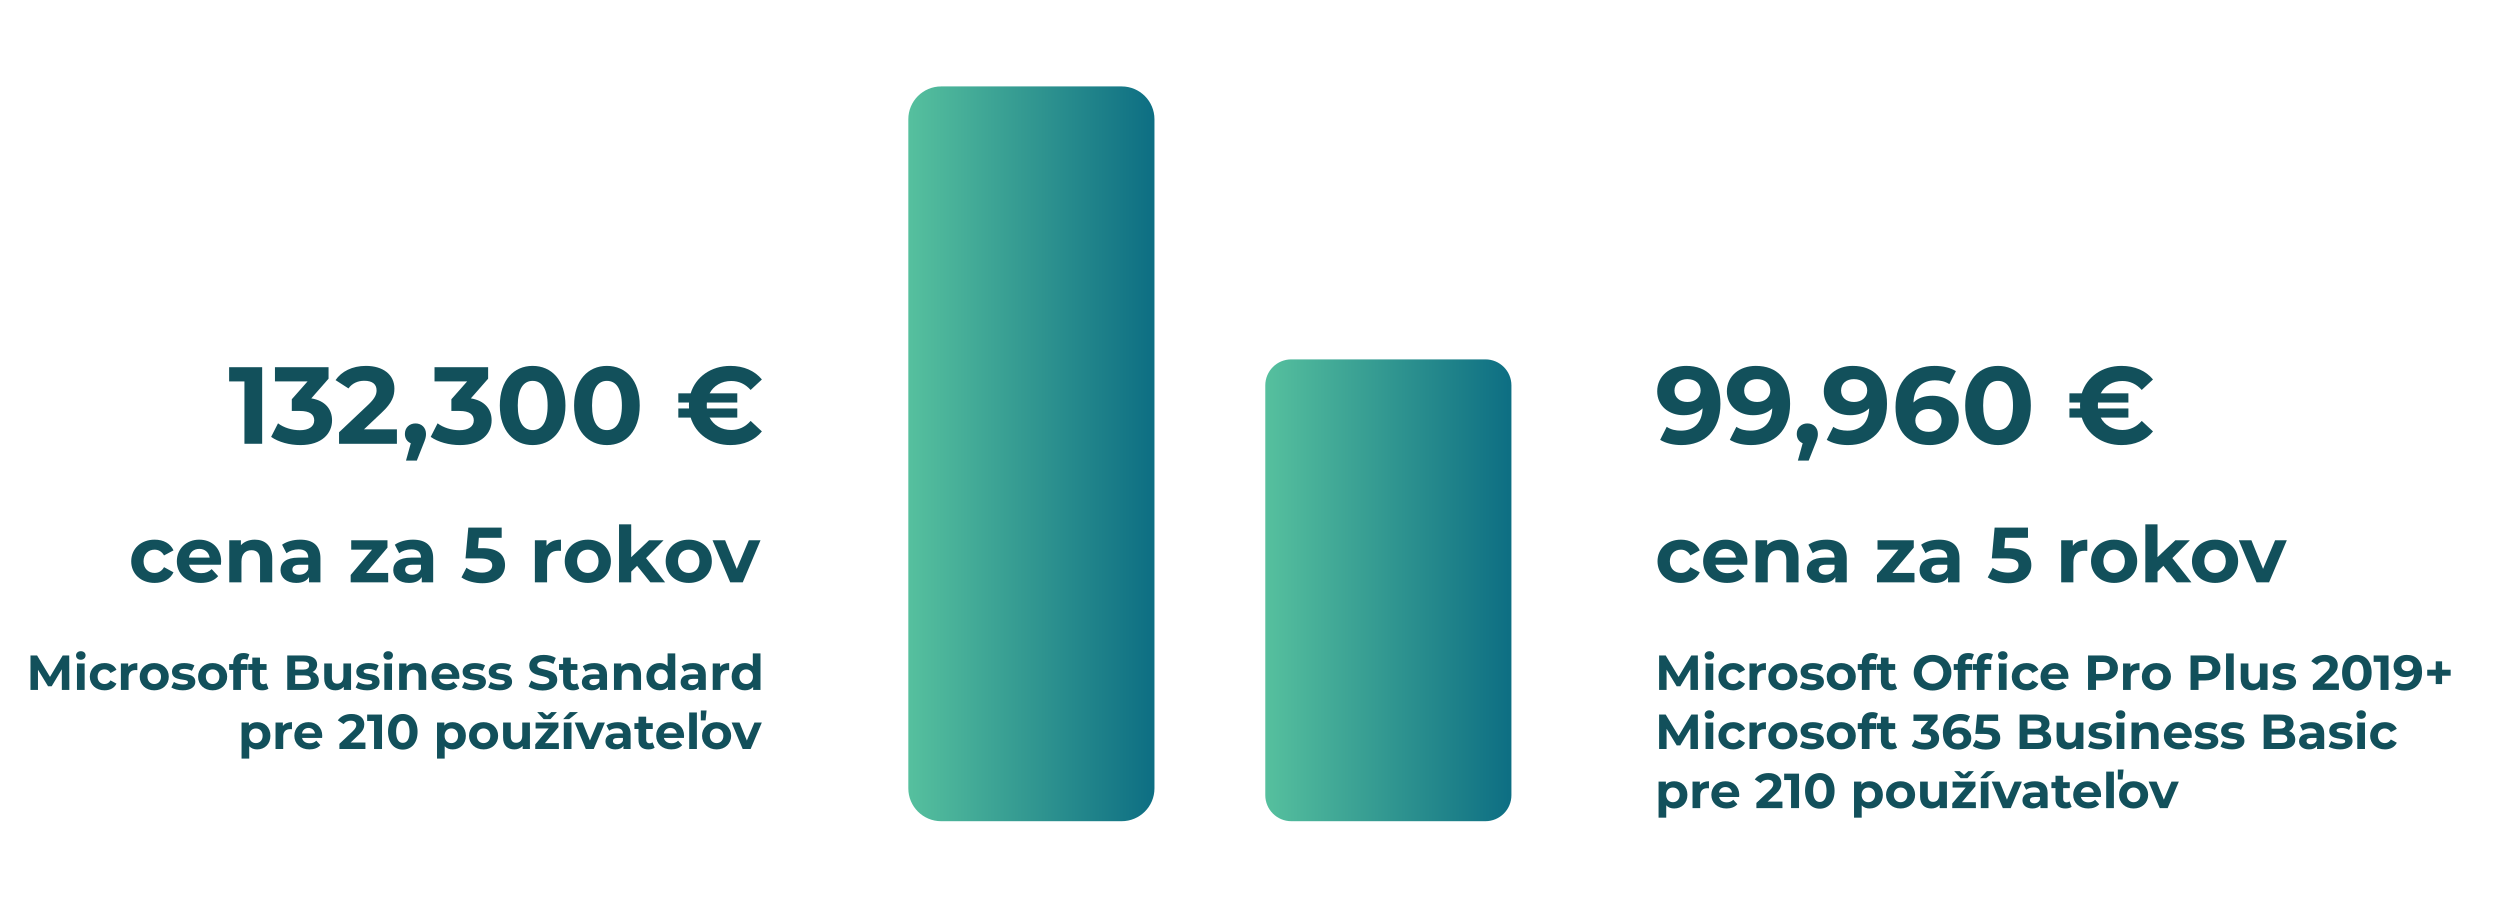 <?xml version="1.0" encoding="iso-8859-1"?>
<!-- Generator: Adobe Illustrator 29.5.1, SVG Export Plug-In . SVG Version: 9.03 Build 0)  -->
<svg version="1.1" id="Layer_1" xmlns="http://www.w3.org/2000/svg" xmlns:xlink="http://www.w3.org/1999/xlink" x="0px" y="0px"
	 viewBox="0 0 1600 580" style="enable-background:new 0 0 1600 580;" xml:space="preserve">
<g>
	
		<linearGradient id="SVGID_1_" gradientUnits="userSpaceOnUse" x1="581.325" y1="728.745" x2="738.854" y2="728.745" gradientTransform="matrix(1 0 0 1 0 -438.302)">
		<stop  offset="0" style="stop-color:#56C09E"/>
		<stop  offset="1" style="stop-color:#0D6E83"/>
	</linearGradient>
	<path style="fill:url(#SVGID_1_);" d="M717.855,525.571H602.324c-11.597,0-20.999-9.401-20.999-20.999V76.313
		c0-11.597,9.401-20.999,20.999-20.999h115.531c11.597,0,20.999,9.401,20.999,20.999v428.26
		C738.854,516.17,729.453,525.571,717.855,525.571z"/>
	
		<linearGradient id="SVGID_00000150813163436252445410000012045393484509129116_" gradientUnits="userSpaceOnUse" x1="809.78" y1="816.089" x2="967.31" y2="816.089" gradientTransform="matrix(1 0 0 1 0 -438.302)">
		<stop  offset="0" style="stop-color:#56C09E"/>
		<stop  offset="1" style="stop-color:#0D6E83"/>
	</linearGradient>
	<path style="fill:url(#SVGID_00000150813163436252445410000012045393484509129116_);" d="M950.661,525.571H826.428
		c-9.194,0-16.648-7.453-16.648-16.648V246.651c0-9.194,7.453-16.648,16.648-16.648h124.234c9.194,0,16.648,7.453,16.648,16.648
		v262.273C967.309,518.118,959.856,525.571,950.661,525.571z"/>
</g>
<g>
	<g style="enable-background:new    ;">
		<path style="fill:#12505B;" d="M1101.074,258.463c0,16.941-10.15,26.393-24.992,26.393c-5.18,0-10.15-1.189-13.581-3.36l4.2-8.331
			c2.66,1.82,5.811,2.451,9.171,2.451c8.121,0,13.441-4.831,13.792-14.282c-2.871,2.87-7.071,4.411-12.182,4.411
			c-9.451,0-16.871-6.021-16.871-15.262c0-10.012,8.189-16.312,18.551-16.312C1092.744,234.17,1101.074,242.642,1101.074,258.463z
			 M1088.403,249.922c0-4.2-3.149-7.28-8.54-7.28c-4.831,0-8.191,2.8-8.191,7.28s3.29,7.351,8.33,7.351
			C1084.973,257.273,1088.403,254.193,1088.403,249.922z"/>
		<path style="fill:#12505B;" d="M1145.664,258.463c0,16.941-10.15,26.393-24.992,26.393c-5.181,0-10.151-1.189-13.582-3.36
			l4.201-8.331c2.66,1.82,5.811,2.451,9.17,2.451c8.121,0,13.441-4.831,13.792-14.282c-2.87,2.87-7.071,4.411-12.181,4.411
			c-9.451,0-16.873-6.021-16.873-15.262c0-10.012,8.191-16.312,18.553-16.312C1137.334,234.17,1145.664,242.642,1145.664,258.463z
			 M1132.992,249.922c0-4.2-3.15-7.28-8.54-7.28c-4.831,0-8.19,2.8-8.19,7.28s3.289,7.351,8.33,7.351
			C1129.562,257.273,1132.992,254.193,1132.992,249.922z"/>
		<path style="fill:#12505B;" d="M1163.441,277.715c0,1.82-0.279,3.15-1.89,7.001l-3.99,10.081h-6.931l3.08-11.13
			c-2.311-0.91-3.78-3.081-3.78-5.951c0-4.061,2.94-6.721,6.79-6.721C1160.643,270.995,1163.441,273.725,1163.441,277.715z"/>
		<path style="fill:#12505B;" d="M1207.684,258.463c0,16.941-10.15,26.393-24.992,26.393c-5.18,0-10.15-1.189-13.581-3.36l4.2-8.331
			c2.66,1.82,5.811,2.451,9.171,2.451c8.121,0,13.441-4.831,13.792-14.282c-2.871,2.87-7.071,4.411-12.182,4.411
			c-9.451,0-16.871-6.021-16.871-15.262c0-10.012,8.189-16.312,18.551-16.312C1199.354,234.17,1207.684,242.642,1207.684,258.463z
			 M1195.013,249.922c0-4.2-3.149-7.28-8.54-7.28c-4.831,0-8.191,2.8-8.191,7.28s3.29,7.351,8.33,7.351
			C1191.582,257.273,1195.013,254.193,1195.013,249.922z"/>
		<path style="fill:#12505B;" d="M1253.604,268.544c0,10.011-8.191,16.312-18.552,16.312c-13.511,0-21.912-8.471-21.912-24.292
			c0-16.942,10.221-26.394,24.993-26.394c5.18,0,10.221,1.19,13.65,3.361l-4.2,8.33c-2.729-1.82-5.88-2.45-9.171-2.45
			c-8.191,0-13.441,4.831-13.791,14.212c2.869-2.87,7-4.341,12.111-4.341C1246.184,253.283,1253.604,259.303,1253.604,268.544z
			 M1242.613,269.105c0-4.48-3.291-7.352-8.332-7.352c-4.971,0-8.471,3.081-8.471,7.352c0,4.2,3.15,7.28,8.611,7.28
			C1239.252,276.385,1242.613,273.585,1242.613,269.105z"/>
		<path style="fill:#12505B;" d="M1257.729,259.513c0-16.171,8.961-25.343,21.002-25.343c12.111,0,21.003,9.172,21.003,25.343
			c0,16.172-8.892,25.343-21.003,25.343C1266.689,284.856,1257.729,275.685,1257.729,259.513z M1288.322,259.513
			c0-11.131-3.92-15.751-9.592-15.751c-5.6,0-9.521,4.62-9.521,15.751c0,11.132,3.921,15.752,9.521,15.752
			C1284.402,275.265,1288.322,270.645,1288.322,259.513z"/>
		<path style="fill:#12505B;" d="M1370.711,269.384l7.211,6.721c-4.62,5.671-11.621,8.751-20.162,8.751
			c-12.391,0-22.191-7-25.412-17.571h-7.911v-5.881h6.86c-0.069-0.63-0.069-1.26-0.069-1.891c0-0.63,0-1.26,0.069-1.89h-6.86v-5.881
			h7.911c3.221-10.571,13.021-17.572,25.412-17.572c8.541,0,15.542,3.081,20.162,8.682l-7.211,6.721
			c-3.359-3.78-7.49-5.741-12.391-5.741c-6.23,0-11.271,3.011-13.861,7.911h17.711v5.881h-19.461c-0.07,0.63-0.07,1.26-0.07,1.89
			c0,0.631,0,1.261,0.07,1.891h19.461v5.881h-17.711c2.59,4.9,7.631,7.91,13.861,7.91
			C1363.221,275.195,1367.352,273.235,1370.711,269.384z"/>
	</g>
	<g style="enable-background:new    ;">
		<path style="fill:#12505B;" d="M1060.811,359.23c0-8.101,6.25-13.851,15.001-13.851c5.65,0,10.101,2.45,12.051,6.851l-6.05,3.25
			c-1.451-2.55-3.602-3.7-6.051-3.7c-3.951,0-7.051,2.75-7.051,7.45s3.1,7.451,7.051,7.451c2.449,0,4.6-1.101,6.051-3.7l6.05,3.3
			c-1.95,4.3-6.4,6.801-12.051,6.801C1067.061,373.082,1060.811,367.331,1060.811,359.23z"/>
		<path style="fill:#12505B;" d="M1118.213,361.431h-20.352c0.75,3.351,3.6,5.4,7.7,5.4c2.851,0,4.9-0.85,6.751-2.6l4.15,4.5
			c-2.5,2.851-6.251,4.351-11.102,4.351c-9.301,0-15.351-5.851-15.351-13.852c0-8.05,6.15-13.851,14.351-13.851
			c7.9,0,14.001,5.301,14.001,13.951C1118.362,359.931,1118.263,360.781,1118.213,361.431z M1097.762,356.881h13.25
			c-0.55-3.4-3.1-5.601-6.6-5.601C1100.861,351.28,1098.311,353.431,1097.762,356.881z"/>
		<path style="fill:#12505B;" d="M1151.062,357.28v15.401h-7.801V358.48c0-4.35-2-6.35-5.45-6.35c-3.75,0-6.45,2.3-6.45,7.25v13.301
			h-7.801V345.78h7.451v3.15c2.1-2.301,5.25-3.551,8.9-3.551C1146.262,345.38,1151.062,349.08,1151.062,357.28z"/>
		<path style="fill:#12505B;" d="M1181.912,357.331v15.351h-7.301v-3.351c-1.45,2.45-4.25,3.751-8.201,3.751
			c-6.301,0-10.051-3.501-10.051-8.15c0-4.751,3.351-8.051,11.551-8.051h6.201c0-3.351-2-5.301-6.201-5.301
			c-2.85,0-5.8,0.95-7.75,2.5l-2.801-5.45c2.951-2.1,7.301-3.25,11.602-3.25C1177.161,345.38,1181.912,349.181,1181.912,357.331z
			 M1174.111,364.181v-2.75h-5.351c-3.65,0-4.8,1.351-4.8,3.15c0,1.95,1.649,3.25,4.4,3.25
			C1170.961,367.831,1173.211,366.631,1174.111,364.181z"/>
		<path style="fill:#12505B;" d="M1225.26,366.682v6h-24.001v-4.7l13.701-16.201h-13.351v-6h23.201v4.7l-13.701,16.201H1225.26z"/>
		<path style="fill:#12505B;" d="M1254.061,357.331v15.351h-7.301v-3.351c-1.449,2.45-4.25,3.751-8.2,3.751
			c-6.3,0-10.051-3.501-10.051-8.15c0-4.751,3.351-8.051,11.551-8.051h6.2c0-3.351-2-5.301-6.2-5.301c-2.851,0-5.8,0.95-7.751,2.5
			l-2.8-5.45c2.95-2.1,7.3-3.25,11.601-3.25C1249.311,345.38,1254.061,349.181,1254.061,357.331z M1246.26,364.181v-2.75h-5.35
			c-3.65,0-4.801,1.351-4.801,3.15c0,1.95,1.65,3.25,4.4,3.25C1243.109,367.831,1245.359,366.631,1246.26,364.181z"/>
		<path style="fill:#12505B;" d="M1300.06,361.681c0,6.2-4.55,11.601-14.551,11.601c-4.851,0-9.95-1.35-13.351-3.75l3.199-6.2
			c2.65,2,6.301,3.15,9.951,3.15c4.051,0,6.551-1.7,6.551-4.551c0-2.75-1.801-4.55-8.15-4.55h-8.951l1.801-19.701h21.351v6.5
			h-14.601l-0.551,6.65h2.851C1295.959,350.83,1300.06,355.48,1300.06,361.681z"/>
		<path style="fill:#12505B;" d="M1335.857,345.38v7.2c-0.649-0.05-1.149-0.1-1.75-0.1c-4.3,0-7.15,2.35-7.15,7.5v12.701h-7.801
			V345.78h7.451v3.55C1328.508,346.73,1331.707,345.38,1335.857,345.38z"/>
		<path style="fill:#12505B;" d="M1338.258,359.23c0-8.101,6.25-13.851,14.801-13.851s14.75,5.75,14.75,13.851
			s-6.199,13.852-14.75,13.852S1338.258,367.331,1338.258,359.23z M1359.908,359.23c0-4.65-2.949-7.45-6.85-7.45s-6.9,2.8-6.9,7.45
			s3,7.451,6.9,7.451S1359.908,363.881,1359.908,359.23z"/>
		<path style="fill:#12505B;" d="M1384.559,362.131l-3.75,3.7v6.851h-7.801v-37.103h7.801v21.002l11.4-10.801h9.301l-11.201,11.4
			l12.201,15.501h-9.451L1384.559,362.131z"/>
		<path style="fill:#12505B;" d="M1402.857,359.23c0-8.101,6.25-13.851,14.801-13.851s14.75,5.75,14.75,13.851
			s-6.199,13.852-14.75,13.852S1402.857,367.331,1402.857,359.23z M1424.508,359.23c0-4.65-2.949-7.45-6.85-7.45s-6.9,2.8-6.9,7.45
			s3,7.451,6.9,7.451S1424.508,363.881,1424.508,359.23z"/>
		<path style="fill:#12505B;" d="M1463.559,345.78l-11.351,26.901h-8.05l-11.301-26.901h8.05l7.45,18.301l7.701-18.301H1463.559z"/>
	</g>
	<g style="enable-background:new    ;">
		<path style="fill:#12505B;" d="M1081.897,441.563l-0.031-13.234l-6.491,10.902h-2.3l-6.46-10.618v12.95h-4.789v-22.057h4.223
			l8.255,13.707l8.13-13.707h4.19l0.063,22.057H1081.897z"/>
		<path style="fill:#12505B;" d="M1090.973,419.507c0-1.544,1.229-2.741,3.057-2.741c1.828,0,3.057,1.135,3.057,2.646
			c0,1.639-1.229,2.836-3.057,2.836C1092.202,422.248,1090.973,421.051,1090.973,419.507z M1091.572,424.611h4.915v16.952h-4.915
			V424.611z"/>
		<path style="fill:#12505B;" d="M1099.796,433.088c0-5.104,3.938-8.729,9.452-8.729c3.561,0,6.365,1.544,7.594,4.316l-3.812,2.049
			c-0.913-1.607-2.268-2.332-3.812-2.332c-2.488,0-4.442,1.733-4.442,4.695s1.954,4.694,4.442,4.694
			c1.545,0,2.899-0.693,3.812-2.332l3.812,2.08c-1.229,2.71-4.033,4.285-7.594,4.285
			C1103.734,441.815,1099.796,438.192,1099.796,433.088z"/>
		<path style="fill:#12505B;" d="M1130.203,424.359v4.537c-0.41-0.031-0.725-0.062-1.104-0.062c-2.709,0-4.506,1.48-4.506,4.727
			v8.003h-4.915v-16.952h4.694v2.237C1125.571,425.21,1127.588,424.359,1130.203,424.359z"/>
		<path style="fill:#12505B;" d="M1131.717,433.088c0-5.104,3.938-8.729,9.326-8.729s9.295,3.624,9.295,8.729
			s-3.906,8.728-9.295,8.728S1131.717,438.192,1131.717,433.088z M1145.359,433.088c0-2.931-1.858-4.695-4.316-4.695
			c-2.457,0-4.348,1.765-4.348,4.695c0,2.93,1.891,4.694,4.348,4.694C1143.501,437.782,1145.359,436.018,1145.359,433.088z"/>
		<path style="fill:#12505B;" d="M1151.978,439.988l1.638-3.529c1.514,0.977,3.813,1.639,5.893,1.639
			c2.27,0,3.119-0.599,3.119-1.544c0-2.773-10.24,0.062-10.24-6.712c0-3.214,2.898-5.482,7.846-5.482
			c2.332,0,4.916,0.535,6.523,1.48l-1.639,3.498c-1.67-0.945-3.34-1.261-4.885-1.261c-2.205,0-3.15,0.693-3.15,1.576
			c0,2.898,10.24,0.094,10.24,6.774c0,3.15-2.93,5.388-8.004,5.388C1156.451,441.815,1153.553,441.027,1151.978,439.988z"/>
		<path style="fill:#12505B;" d="M1169.088,433.088c0-5.104,3.938-8.729,9.326-8.729s9.295,3.624,9.295,8.729
			s-3.906,8.728-9.295,8.728S1169.088,438.192,1169.088,433.088z M1182.73,433.088c0-2.931-1.858-4.695-4.316-4.695
			c-2.457,0-4.348,1.765-4.348,4.695c0,2.93,1.891,4.694,4.348,4.694C1180.872,437.782,1182.73,436.018,1182.73,433.088z"/>
		<path style="fill:#12505B;" d="M1196.375,424.989h4.349v3.781h-4.222v12.793h-4.916v-12.793h-2.615v-3.781h2.615v-0.756
			c0-3.812,2.332-6.302,6.555-6.302c1.386,0,2.836,0.283,3.749,0.913l-1.292,3.561c-0.535-0.378-1.229-0.599-1.984-0.599
			c-1.45,0-2.238,0.788-2.238,2.458V424.989z"/>
		<path style="fill:#12505B;" d="M1214.115,440.744c-1.008,0.725-2.488,1.071-4.002,1.071c-4.001,0-6.333-2.048-6.333-6.081v-6.964
			h-2.615v-3.781h2.615v-4.128h4.915v4.128h4.223v3.781h-4.223v6.9c0,1.45,0.788,2.237,2.111,2.237c0.725,0,1.449-0.221,1.985-0.63
			L1214.115,440.744z"/>
		<path style="fill:#12505B;" d="M1224.766,430.535c0-6.554,5.105-11.406,12.068-11.406c6.932,0,12.068,4.821,12.068,11.406
			c0,6.586-5.137,11.406-12.068,11.406C1229.871,441.941,1224.766,437.089,1224.766,430.535z M1243.734,430.535
			c0-4.19-2.961-7.058-6.9-7.058c-3.938,0-6.9,2.867-6.9,7.058s2.962,7.059,6.9,7.059
			C1240.773,437.594,1243.734,434.726,1243.734,430.535z"/>
		<path style="fill:#12505B;" d="M1257.789,424.989h4.348v3.781h-4.223v12.793h-4.915v-12.793h-2.615v-3.781h2.615v-0.756
			c0-3.812,2.332-6.302,6.554-6.302c1.387,0,2.836,0.283,3.75,0.913l-1.292,3.561c-0.536-0.378-1.229-0.599-1.985-0.599
			c-1.449,0-2.236,0.788-2.236,2.458V424.989z"/>
		<path style="fill:#12505B;" d="M1269.982,424.265v0.725h4.349v3.781h-4.222v12.793h-4.916v-12.793h-2.615v-3.781h2.615v-0.756
			c0-3.812,2.332-6.302,6.555-6.302c1.386,0,2.836,0.283,3.749,0.913l-1.292,3.561c-0.535-0.378-1.229-0.599-1.984-0.599
			C1270.771,421.807,1269.982,422.595,1269.982,424.265z M1278.711,419.507c0-1.544,1.229-2.741,3.057-2.741
			s3.057,1.135,3.057,2.646c0,1.639-1.229,2.836-3.057,2.836S1278.711,421.051,1278.711,419.507z M1279.31,424.611h4.915v16.952
			h-4.915V424.611z"/>
		<path style="fill:#12505B;" d="M1287.534,433.088c0-5.104,3.938-8.729,9.452-8.729c3.561,0,6.365,1.544,7.594,4.316l-3.812,2.049
			c-0.913-1.607-2.268-2.332-3.812-2.332c-2.488,0-4.442,1.733-4.442,4.695s1.954,4.694,4.442,4.694
			c1.545,0,2.899-0.693,3.812-2.332l3.812,2.08c-1.229,2.71-4.033,4.285-7.594,4.285
			C1291.473,441.815,1287.534,438.192,1287.534,433.088z"/>
		<path style="fill:#12505B;" d="M1323.708,434.474h-12.825c0.473,2.111,2.27,3.403,4.854,3.403c1.796,0,3.088-0.536,4.254-1.639
			l2.615,2.836c-1.576,1.796-3.939,2.741-6.996,2.741c-5.86,0-9.673-3.687-9.673-8.728c0-5.073,3.876-8.729,9.043-8.729
			c4.979,0,8.823,3.34,8.823,8.791C1323.803,433.528,1323.739,434.064,1323.708,434.474z M1310.82,431.606h8.35
			c-0.346-2.143-1.953-3.529-4.158-3.529C1312.773,428.077,1311.167,429.433,1310.82,431.606z"/>
		<path style="fill:#12505B;" d="M1355.471,427.511c0,4.915-3.688,7.972-9.58,7.972h-4.442v6.081h-5.104v-22.057h9.547
			C1351.783,419.507,1355.471,422.563,1355.471,427.511z M1350.303,427.511c0-2.427-1.576-3.845-4.695-3.845h-4.159v7.657h4.159
			C1348.727,431.323,1350.303,429.905,1350.303,427.511z"/>
		<path style="fill:#12505B;" d="M1369.271,424.359v4.537c-0.409-0.031-0.725-0.062-1.103-0.062c-2.71,0-4.506,1.48-4.506,4.727
			v8.003h-4.915v-16.952h4.694v2.237C1364.641,425.21,1366.656,424.359,1369.271,424.359z"/>
		<path style="fill:#12505B;" d="M1370.785,433.088c0-5.104,3.938-8.729,9.326-8.729c5.389,0,9.296,3.624,9.296,8.729
			s-3.907,8.728-9.296,8.728C1374.724,441.815,1370.785,438.192,1370.785,433.088z M1384.429,433.088
			c0-2.931-1.858-4.695-4.317-4.695c-2.457,0-4.348,1.765-4.348,4.695c0,2.93,1.891,4.694,4.348,4.694
			C1382.57,437.782,1384.429,436.018,1384.429,433.088z"/>
		<path style="fill:#12505B;" d="M1421.075,427.511c0,4.915-3.687,7.972-9.579,7.972h-4.443v6.081h-5.104v-22.057h9.547
			C1417.389,419.507,1421.075,422.563,1421.075,427.511z M1415.907,427.511c0-2.427-1.575-3.845-4.694-3.845h-4.16v7.657h4.16
			C1414.332,431.323,1415.907,429.905,1415.907,427.511z"/>
		<path style="fill:#12505B;" d="M1424.668,418.184h4.916v23.38h-4.916V418.184z"/>
		<path style="fill:#12505B;" d="M1451.23,424.611v16.952h-4.663v-2.017c-1.292,1.48-3.183,2.269-5.263,2.269
			c-4.254,0-7.246-2.395-7.246-7.625v-9.579h4.915v8.854c0,2.836,1.261,4.096,3.435,4.096c2.269,0,3.906-1.449,3.906-4.568v-8.382
			H1451.23z"/>
		<path style="fill:#12505B;" d="M1454.162,439.988l1.638-3.529c1.513,0.977,3.812,1.639,5.893,1.639
			c2.269,0,3.119-0.599,3.119-1.544c0-2.773-10.24,0.062-10.24-6.712c0-3.214,2.898-5.482,7.846-5.482
			c2.332,0,4.915,0.535,6.522,1.48l-1.639,3.498c-1.67-0.945-3.34-1.261-4.884-1.261c-2.206,0-3.151,0.693-3.151,1.576
			c0,2.898,10.241,0.094,10.241,6.774c0,3.15-2.931,5.388-8.004,5.388C1458.636,441.815,1455.736,441.027,1454.162,439.988z"/>
		<path style="fill:#12505B;" d="M1496.889,437.404v4.159h-16.668v-3.309l8.507-8.035c1.954-1.858,2.301-2.993,2.301-4.064
			c0-1.732-1.197-2.741-3.529-2.741c-1.891,0-3.497,0.725-4.568,2.206l-3.719-2.396c1.702-2.489,4.79-4.096,8.76-4.096
			c4.916,0,8.192,2.521,8.192,6.522c0,2.143-0.599,4.096-3.687,6.964l-5.073,4.789H1496.889z"/>
		<path style="fill:#12505B;" d="M1498.938,430.535c0-7.278,4.033-11.406,9.453-11.406c5.451,0,9.453,4.128,9.453,11.406
			s-4.002,11.406-9.453,11.406C1502.971,441.941,1498.938,437.813,1498.938,430.535z M1512.707,430.535
			c0-5.01-1.764-7.09-4.316-7.09c-2.521,0-4.285,2.08-4.285,7.09s1.765,7.09,4.285,7.09
			C1510.943,437.625,1512.707,435.545,1512.707,430.535z"/>
		<path style="fill:#12505B;" d="M1528.651,419.507v22.057h-5.104v-17.96h-4.411v-4.097H1528.651z"/>
		<path style="fill:#12505B;" d="M1550.109,430.062c0,7.625-4.569,11.879-11.249,11.879c-2.332,0-4.569-0.535-6.113-1.513
			l1.891-3.749c1.198,0.819,2.615,1.103,4.128,1.103c3.655,0,6.05-2.174,6.208-6.428c-1.292,1.292-3.183,1.985-5.483,1.985
			c-4.254,0-7.594-2.71-7.594-6.869c0-4.506,3.687-7.342,8.351-7.342C1546.359,419.129,1550.109,422.941,1550.109,430.062z
			 M1544.406,426.219c0-1.891-1.418-3.277-3.845-3.277c-2.174,0-3.687,1.261-3.687,3.277s1.481,3.309,3.75,3.309
			C1542.862,429.527,1544.406,428.141,1544.406,426.219z"/>
		<path style="fill:#12505B;" d="M1568.417,432.457h-5.482v5.356h-4.065v-5.356h-5.451v-3.844h5.451v-5.356h4.065v5.356h5.482
			V432.457z"/>
	</g>
	<g style="enable-background:new    ;">
		<path style="fill:#12505B;" d="M1081.897,479.376l-0.031-13.234l-6.491,10.902h-2.3l-6.46-10.618v12.95h-4.789v-22.057h4.223
			l8.255,13.707l8.13-13.707h4.19l0.063,22.057H1081.897z"/>
		<path style="fill:#12505B;" d="M1090.973,457.319c0-1.544,1.229-2.741,3.057-2.741c1.828,0,3.057,1.135,3.057,2.646
			c0,1.639-1.229,2.836-3.057,2.836C1092.202,460.061,1090.973,458.863,1090.973,457.319z M1091.572,462.424h4.915v16.952h-4.915
			V462.424z"/>
		<path style="fill:#12505B;" d="M1099.796,470.9c0-5.104,3.938-8.729,9.452-8.729c3.561,0,6.365,1.544,7.594,4.316l-3.812,2.049
			c-0.913-1.607-2.268-2.332-3.812-2.332c-2.488,0-4.442,1.733-4.442,4.695s1.954,4.694,4.442,4.694
			c1.545,0,2.899-0.693,3.812-2.332l3.812,2.08c-1.229,2.71-4.033,4.285-7.594,4.285
			C1103.734,479.628,1099.796,476.005,1099.796,470.9z"/>
		<path style="fill:#12505B;" d="M1130.203,462.172v4.537c-0.41-0.031-0.725-0.062-1.104-0.062c-2.709,0-4.506,1.48-4.506,4.727
			v8.003h-4.915v-16.952h4.694v2.237C1125.571,463.022,1127.588,462.172,1130.203,462.172z"/>
		<path style="fill:#12505B;" d="M1131.717,470.9c0-5.104,3.938-8.729,9.326-8.729s9.295,3.624,9.295,8.729
			s-3.906,8.728-9.295,8.728S1131.717,476.005,1131.717,470.9z M1145.359,470.9c0-2.931-1.858-4.695-4.316-4.695
			c-2.457,0-4.348,1.765-4.348,4.695c0,2.93,1.891,4.694,4.348,4.694C1143.501,475.595,1145.359,473.83,1145.359,470.9z"/>
		<path style="fill:#12505B;" d="M1151.978,477.801l1.638-3.529c1.514,0.977,3.813,1.639,5.893,1.639
			c2.27,0,3.119-0.599,3.119-1.544c0-2.773-10.24,0.062-10.24-6.712c0-3.214,2.898-5.482,7.846-5.482
			c2.332,0,4.916,0.535,6.523,1.48l-1.639,3.498c-1.67-0.945-3.34-1.261-4.885-1.261c-2.205,0-3.15,0.693-3.15,1.576
			c0,2.898,10.24,0.094,10.24,6.774c0,3.15-2.93,5.388-8.004,5.388C1156.451,479.628,1153.553,478.84,1151.978,477.801z"/>
		<path style="fill:#12505B;" d="M1169.088,470.9c0-5.104,3.938-8.729,9.326-8.729s9.295,3.624,9.295,8.729
			s-3.906,8.728-9.295,8.728S1169.088,476.005,1169.088,470.9z M1182.73,470.9c0-2.931-1.858-4.695-4.316-4.695
			c-2.457,0-4.348,1.765-4.348,4.695c0,2.93,1.891,4.694,4.348,4.694C1180.872,475.595,1182.73,473.83,1182.73,470.9z"/>
		<path style="fill:#12505B;" d="M1196.375,462.802h4.349v3.781h-4.222v12.793h-4.916v-12.793h-2.615v-3.781h2.615v-0.756
			c0-3.812,2.332-6.302,6.555-6.302c1.386,0,2.836,0.283,3.749,0.913l-1.292,3.561c-0.535-0.378-1.229-0.599-1.984-0.599
			c-1.45,0-2.238,0.788-2.238,2.458V462.802z"/>
		<path style="fill:#12505B;" d="M1214.115,478.557c-1.008,0.725-2.488,1.071-4.002,1.071c-4.001,0-6.333-2.048-6.333-6.081v-6.964
			h-2.615v-3.781h2.615v-4.128h4.915v4.128h4.223v3.781h-4.223v6.9c0,1.45,0.788,2.237,2.111,2.237c0.725,0,1.449-0.221,1.985-0.63
			L1214.115,478.557z"/>
		<path style="fill:#12505B;" d="M1241.057,472.633c0,3.718-2.867,7.121-9.139,7.121c-3.088,0-6.27-0.851-8.412-2.363l1.984-3.907
			c1.67,1.261,4.002,1.985,6.303,1.985c2.552,0,4.127-1.04,4.127-2.836c0-1.67-1.229-2.71-4.127-2.71h-2.332v-3.371l4.537-5.136
			h-9.39v-4.097h15.439v3.309l-4.979,5.672C1239.039,466.93,1241.057,469.388,1241.057,472.633z"/>
		<path style="fill:#12505B;" d="M1261.633,472.412c0,4.506-3.687,7.342-8.35,7.342c-6.082,0-9.863-3.812-9.863-10.934
			c0-7.625,4.601-11.879,11.249-11.879c2.332,0,4.601,0.535,6.145,1.513l-1.891,3.749c-1.229-0.819-2.647-1.103-4.128-1.103
			c-3.687,0-6.05,2.174-6.207,6.396c1.292-1.292,3.15-1.954,5.451-1.954C1258.293,465.543,1261.633,468.253,1261.633,472.412z
			 M1256.686,472.664c0-2.017-1.48-3.308-3.75-3.308c-2.236,0-3.812,1.386-3.812,3.308c0,1.891,1.418,3.277,3.876,3.277
			C1255.174,475.941,1256.686,474.681,1256.686,472.664z"/>
		<path style="fill:#12505B;" d="M1280.16,472.444c0,3.906-2.867,7.31-9.169,7.31c-3.056,0-6.271-0.851-8.413-2.363l2.017-3.907
			c1.67,1.261,3.97,1.985,6.271,1.985c2.553,0,4.128-1.071,4.128-2.867c0-1.733-1.135-2.867-5.136-2.867h-5.641l1.135-12.415h13.454
			v4.097h-9.2l-0.348,4.19h1.797C1277.576,465.606,1280.16,468.537,1280.16,472.444z"/>
		<path style="fill:#12505B;" d="M1312.773,473.357c0,3.812-3.025,6.019-8.823,6.019h-11.406v-22.057h10.776
			c5.514,0,8.35,2.3,8.35,5.734c0,2.206-1.135,3.907-2.93,4.853C1311.197,468.694,1312.773,470.585,1312.773,473.357z
			 M1297.617,461.163v5.199h5.072c2.49,0,3.845-0.882,3.845-2.615c0-1.732-1.354-2.584-3.845-2.584H1297.617z M1307.637,472.822
			c0-1.859-1.418-2.741-4.064-2.741h-5.955v5.451h5.955C1306.219,475.532,1307.637,474.713,1307.637,472.822z"/>
		<path style="fill:#12505B;" d="M1333.381,462.424v16.952h-4.663v-2.017c-1.292,1.48-3.183,2.269-5.263,2.269
			c-4.254,0-7.246-2.395-7.246-7.625v-9.579h4.915v8.854c0,2.836,1.261,4.096,3.435,4.096c2.269,0,3.906-1.449,3.906-4.568v-8.382
			H1333.381z"/>
		<path style="fill:#12505B;" d="M1336.312,477.801l1.639-3.529c1.512,0.977,3.812,1.639,5.893,1.639
			c2.268,0,3.119-0.599,3.119-1.544c0-2.773-10.24,0.062-10.24-6.712c0-3.214,2.898-5.482,7.846-5.482
			c2.331,0,4.915,0.535,6.521,1.48l-1.639,3.498c-1.67-0.945-3.34-1.261-4.883-1.261c-2.206,0-3.151,0.693-3.151,1.576
			c0,2.898,10.24,0.094,10.24,6.774c0,3.15-2.931,5.388-8.003,5.388C1340.787,479.628,1337.888,478.84,1336.312,477.801z"/>
		<path style="fill:#12505B;" d="M1354.084,457.319c0-1.544,1.229-2.741,3.057-2.741c1.827,0,3.057,1.135,3.057,2.646
			c0,1.639-1.229,2.836-3.057,2.836C1355.312,460.061,1354.084,458.863,1354.084,457.319z M1354.683,462.424h4.915v16.952h-4.915
			V462.424z"/>
		<path style="fill:#12505B;" d="M1381.497,469.671v9.705h-4.915v-8.948c0-2.742-1.261-4.002-3.435-4.002
			c-2.363,0-4.065,1.449-4.065,4.568v8.382h-4.915v-16.952h4.694v1.985c1.324-1.449,3.309-2.237,5.609-2.237
			C1378.473,462.172,1381.497,464.504,1381.497,469.671z"/>
		<path style="fill:#12505B;" d="M1402.641,472.286h-12.824c0.473,2.111,2.269,3.403,4.852,3.403c1.797,0,3.088-0.536,4.254-1.639
			l2.615,2.836c-1.575,1.796-3.938,2.741-6.994,2.741c-5.861,0-9.674-3.687-9.674-8.728c0-5.073,3.875-8.729,9.043-8.729
			c4.979,0,8.822,3.34,8.822,8.791C1402.734,471.341,1402.672,471.877,1402.641,472.286z M1389.753,469.419h8.351
			c-0.348-2.143-1.954-3.529-4.16-3.529C1391.707,465.89,1390.1,467.245,1389.753,469.419z"/>
		<path style="fill:#12505B;" d="M1404.375,477.801l1.638-3.529c1.513,0.977,3.813,1.639,5.893,1.639
			c2.269,0,3.119-0.599,3.119-1.544c0-2.773-10.24,0.062-10.24-6.712c0-3.214,2.898-5.482,7.846-5.482
			c2.331,0,4.915,0.535,6.522,1.48l-1.639,3.498c-1.67-0.945-3.34-1.261-4.884-1.261c-2.206,0-3.151,0.693-3.151,1.576
			c0,2.898,10.24,0.094,10.24,6.774c0,3.15-2.93,5.388-8.003,5.388C1408.849,479.628,1405.949,478.84,1404.375,477.801z"/>
		<path style="fill:#12505B;" d="M1421.106,477.801l1.638-3.529c1.514,0.977,3.813,1.639,5.893,1.639
			c2.27,0,3.119-0.599,3.119-1.544c0-2.773-10.24,0.062-10.24-6.712c0-3.214,2.898-5.482,7.846-5.482
			c2.332,0,4.916,0.535,6.523,1.48l-1.639,3.498c-1.67-0.945-3.34-1.261-4.885-1.261c-2.205,0-3.15,0.693-3.15,1.576
			c0,2.898,10.24,0.094,10.24,6.774c0,3.15-2.93,5.388-8.004,5.388C1425.58,479.628,1422.682,478.84,1421.106,477.801z"/>
		<path style="fill:#12505B;" d="M1468.97,473.357c0,3.812-3.025,6.019-8.823,6.019h-11.406v-22.057h10.776
			c5.514,0,8.35,2.3,8.35,5.734c0,2.206-1.134,3.907-2.93,4.853C1467.394,468.694,1468.97,470.585,1468.97,473.357z
			 M1453.813,461.163v5.199h5.073c2.489,0,3.844-0.882,3.844-2.615c0-1.732-1.354-2.584-3.844-2.584H1453.813z M1463.833,472.822
			c0-1.859-1.418-2.741-4.064-2.741h-5.955v5.451h5.955C1462.415,475.532,1463.833,474.713,1463.833,472.822z"/>
		<path style="fill:#12505B;" d="M1487.498,469.702v9.674h-4.601v-2.111c-0.914,1.544-2.679,2.363-5.168,2.363
			c-3.97,0-6.333-2.205-6.333-5.136c0-2.993,2.111-5.073,7.278-5.073h3.907c0-2.111-1.26-3.34-3.907-3.34
			c-1.796,0-3.655,0.599-4.884,1.575l-1.765-3.435c1.859-1.323,4.601-2.048,7.311-2.048
			C1484.504,462.172,1487.498,464.566,1487.498,469.702z M1482.582,474.02v-1.733h-3.371c-2.301,0-3.025,0.851-3.025,1.985
			c0,1.229,1.04,2.048,2.773,2.048C1480.597,476.319,1482.015,475.563,1482.582,474.02z"/>
		<path style="fill:#12505B;" d="M1490.302,477.801l1.639-3.529c1.513,0.977,3.812,1.639,5.893,1.639
			c2.269,0,3.119-0.599,3.119-1.544c0-2.773-10.24,0.062-10.24-6.712c0-3.214,2.898-5.482,7.846-5.482
			c2.332,0,4.915,0.535,6.522,1.48l-1.639,3.498c-1.67-0.945-3.34-1.261-4.884-1.261c-2.206,0-3.151,0.693-3.151,1.576
			c0,2.898,10.241,0.094,10.241,6.774c0,3.15-2.931,5.388-8.004,5.388C1494.776,479.628,1491.878,478.84,1490.302,477.801z"/>
		<path style="fill:#12505B;" d="M1508.074,457.319c0-1.544,1.229-2.741,3.057-2.741c1.827,0,3.057,1.135,3.057,2.646
			c0,1.639-1.229,2.836-3.057,2.836C1509.303,460.061,1508.074,458.863,1508.074,457.319z M1508.673,462.424h4.916v16.952h-4.916
			V462.424z"/>
		<path style="fill:#12505B;" d="M1516.896,470.9c0-5.104,3.939-8.729,9.453-8.729c3.561,0,6.365,1.544,7.594,4.316l-3.812,2.049
			c-0.914-1.607-2.269-2.332-3.812-2.332c-2.489,0-4.443,1.733-4.443,4.695s1.954,4.694,4.443,4.694
			c1.544,0,2.898-0.693,3.812-2.332l3.812,2.08c-1.229,2.71-4.033,4.285-7.594,4.285
			C1520.836,479.628,1516.896,476.005,1516.896,470.9z"/>
	</g>
	<g style="enable-background:new    ;">
		<path style="fill:#12505B;" d="M1079.944,508.714c0,5.324-3.687,8.728-8.444,8.728c-2.111,0-3.845-0.661-5.105-2.048v7.909h-4.915
			v-23.065h4.694v1.954c1.229-1.481,3.057-2.206,5.326-2.206C1076.258,499.985,1079.944,503.389,1079.944,508.714z
			 M1074.966,508.714c0-2.931-1.859-4.695-4.317-4.695c-2.457,0-4.316,1.765-4.316,4.695c0,2.93,1.859,4.694,4.316,4.694
			C1073.106,513.408,1074.966,511.644,1074.966,508.714z"/>
		<path style="fill:#12505B;" d="M1093.746,499.985v4.537c-0.41-0.031-0.726-0.062-1.104-0.062c-2.71,0-4.506,1.48-4.506,4.727
			v8.003h-4.916v-16.952h4.695v2.237C1089.113,500.836,1091.131,499.985,1093.746,499.985z"/>
		<path style="fill:#12505B;" d="M1113.03,510.1h-12.825c0.473,2.111,2.27,3.403,4.854,3.403c1.796,0,3.088-0.536,4.254-1.639
			l2.615,2.836c-1.576,1.796-3.939,2.741-6.996,2.741c-5.86,0-9.673-3.687-9.673-8.728c0-5.073,3.876-8.729,9.043-8.729
			c4.979,0,8.823,3.34,8.823,8.791C1113.125,509.154,1113.062,509.69,1113.03,510.1z M1100.143,507.232h8.35
			c-0.346-2.143-1.953-3.529-4.158-3.529C1102.096,503.703,1100.489,505.059,1100.143,507.232z"/>
		<path style="fill:#12505B;" d="M1140.76,513.03v4.159h-16.669v-3.309l8.507-8.035c1.954-1.858,2.301-2.993,2.301-4.064
			c0-1.732-1.197-2.741-3.529-2.741c-1.891,0-3.498,0.725-4.568,2.206l-3.719-2.396c1.701-2.489,4.789-4.096,8.76-4.096
			c4.916,0,8.192,2.521,8.192,6.522c0,2.143-0.599,4.096-3.687,6.964l-5.072,4.789H1140.76z"/>
		<path style="fill:#12505B;" d="M1151.379,495.133v22.057h-5.105v-17.96h-4.41v-4.097H1151.379z"/>
		<path style="fill:#12505B;" d="M1155.223,506.161c0-7.278,4.033-11.406,9.453-11.406c5.451,0,9.453,4.128,9.453,11.406
			s-4.002,11.406-9.453,11.406C1159.256,517.567,1155.223,513.439,1155.223,506.161z M1168.992,506.161
			c0-5.01-1.764-7.09-4.316-7.09c-2.521,0-4.285,2.08-4.285,7.09s1.765,7.09,4.285,7.09
			C1167.229,513.251,1168.992,511.171,1168.992,506.161z"/>
		<path style="fill:#12505B;" d="M1205.04,508.714c0,5.324-3.687,8.728-8.444,8.728c-2.111,0-3.845-0.661-5.105-2.048v7.909h-4.915
			v-23.065h4.694v1.954c1.229-1.481,3.057-2.206,5.326-2.206C1201.354,499.985,1205.04,503.389,1205.04,508.714z M1200.062,508.714
			c0-2.931-1.859-4.695-4.317-4.695c-2.457,0-4.316,1.765-4.316,4.695c0,2.93,1.859,4.694,4.316,4.694
			C1198.202,513.408,1200.062,511.644,1200.062,508.714z"/>
		<path style="fill:#12505B;" d="M1207.057,508.714c0-5.104,3.938-8.729,9.326-8.729c5.389,0,9.296,3.624,9.296,8.729
			s-3.907,8.728-9.296,8.728C1210.995,517.441,1207.057,513.818,1207.057,508.714z M1220.7,508.714c0-2.931-1.858-4.695-4.317-4.695
			c-2.457,0-4.348,1.765-4.348,4.695c0,2.93,1.891,4.694,4.348,4.694C1218.842,513.408,1220.7,511.644,1220.7,508.714z"/>
		<path style="fill:#12505B;" d="M1246.035,500.237v16.952h-4.664v-2.017c-1.291,1.48-3.182,2.269-5.262,2.269
			c-4.254,0-7.247-2.395-7.247-7.625v-9.579h4.915v8.854c0,2.836,1.261,4.096,3.435,4.096c2.269,0,3.907-1.449,3.907-4.568v-8.382
			H1246.035z"/>
		<path style="fill:#12505B;" d="M1264.562,513.408v3.781h-15.124v-2.962l8.634-10.209h-8.414v-3.781h14.621v2.962l-8.634,10.209
			H1264.562z M1254.826,498.063l-4.159-4.537h3.593l2.74,2.362l2.742-2.362h3.592l-4.159,4.537H1254.826z"/>
		<path style="fill:#12505B;" d="M1271.559,493.526h5.293l-5.703,4.537h-3.844L1271.559,493.526z M1267.715,500.237h4.915v16.952
			h-4.915V500.237z"/>
		<path style="fill:#12505B;" d="M1294.025,500.237l-7.153,16.952h-5.073l-7.121-16.952h5.073l4.694,11.532l4.854-11.532H1294.025z"
			/>
		<path style="fill:#12505B;" d="M1310.474,507.516v9.674h-4.601v-2.111c-0.914,1.544-2.678,2.363-5.168,2.363
			c-3.97,0-6.332-2.205-6.332-5.136c0-2.993,2.11-5.073,7.277-5.073h3.908c0-2.111-1.261-3.34-3.908-3.34
			c-1.795,0-3.654,0.599-4.883,1.575l-1.766-3.435c1.859-1.323,4.602-2.048,7.311-2.048
			C1307.48,499.985,1310.474,502.38,1310.474,507.516z M1305.559,511.833V510.1h-3.372c-2.3,0-3.024,0.851-3.024,1.985
			c0,1.229,1.039,2.048,2.772,2.048C1303.573,514.133,1304.991,513.377,1305.559,511.833z"/>
		<path style="fill:#12505B;" d="M1325.852,516.37c-1.009,0.725-2.49,1.071-4.002,1.071c-4.002,0-6.334-2.048-6.334-6.081v-6.964
			h-2.615v-3.781h2.615v-4.128h4.916v4.128h4.222v3.781h-4.222v6.9c0,1.45,0.787,2.237,2.111,2.237c0.725,0,1.449-0.221,1.984-0.63
			L1325.852,516.37z"/>
		<path style="fill:#12505B;" d="M1344.6,510.1h-12.824c0.473,2.111,2.269,3.403,4.852,3.403c1.797,0,3.088-0.536,4.254-1.639
			l2.615,2.836c-1.575,1.796-3.938,2.741-6.994,2.741c-5.861,0-9.674-3.687-9.674-8.728c0-5.073,3.875-8.729,9.043-8.729
			c4.979,0,8.822,3.34,8.822,8.791C1344.693,509.154,1344.631,509.69,1344.6,510.1z M1331.712,507.232h8.351
			c-0.348-2.143-1.954-3.529-4.16-3.529C1333.666,503.703,1332.059,505.059,1331.712,507.232z"/>
		<path style="fill:#12505B;" d="M1347.971,493.81h4.916v23.38h-4.916V493.81z M1355.408,492.518h3.686l-0.63,6.333h-3.056V492.518z
			"/>
		<path style="fill:#12505B;" d="M1356.195,508.714c0-5.104,3.939-8.729,9.327-8.729s9.296,3.624,9.296,8.729
			s-3.908,8.728-9.296,8.728S1356.195,513.818,1356.195,508.714z M1369.84,508.714c0-2.931-1.859-4.695-4.317-4.695
			s-4.349,1.765-4.349,4.695c0,2.93,1.891,4.694,4.349,4.694S1369.84,511.644,1369.84,508.714z"/>
		<path style="fill:#12505B;" d="M1394.449,500.237l-7.153,16.952h-5.073l-7.121-16.952h5.073l4.694,11.532l4.854-11.532H1394.449z"
			/>
	</g>
</g>
<g>
	<g style="enable-background:new    ;">
		<path style="fill:#12505B;" d="M167.782,235.011v49.005H156.44v-39.904h-9.801v-9.101H167.782z"/>
		<path style="fill:#12505B;" d="M212.514,269.034c0,8.261-6.371,15.821-20.302,15.821c-6.861,0-13.932-1.89-18.692-5.25l4.41-8.682
			c3.71,2.801,8.891,4.411,14.001,4.411c5.671,0,9.171-2.311,9.171-6.301c0-3.711-2.73-6.021-9.171-6.021h-5.18v-7.491
			l10.081-11.411H175.97v-9.101h34.304v7.351l-11.062,12.602C208.033,256.362,212.514,261.823,212.514,269.034z"/>
		<path style="fill:#12505B;" d="M254.024,274.774v9.241H216.99v-7.351l18.902-17.853c4.34-4.13,5.11-6.65,5.11-9.03
			c0-3.851-2.66-6.091-7.841-6.091c-4.201,0-7.771,1.61-10.151,4.9l-8.261-5.32c3.781-5.53,10.641-9.102,19.462-9.102
			c10.921,0,18.202,5.602,18.202,14.492c0,4.761-1.33,9.101-8.191,15.472l-11.271,10.641H254.024z"/>
		<path style="fill:#12505B;" d="M272.641,277.715c0,1.82-0.28,3.15-1.891,7.001l-3.99,10.081h-6.931l3.08-11.131
			c-2.31-0.91-3.78-3.081-3.78-5.951c0-4.061,2.94-6.721,6.791-6.721C269.84,270.994,272.641,273.725,272.641,277.715z"/>
		<path style="fill:#12505B;" d="M314.642,269.034c0,8.261-6.371,15.821-20.302,15.821c-6.861,0-13.932-1.89-18.692-5.25l4.41-8.682
			c3.71,2.801,8.891,4.411,14.001,4.411c5.671,0,9.171-2.311,9.171-6.301c0-3.711-2.73-6.021-9.171-6.021h-5.181v-7.491
			l10.081-11.411h-20.862v-9.101h34.303v7.351l-11.061,12.602C310.161,256.362,314.642,261.823,314.642,269.034z"/>
		<path style="fill:#12505B;" d="M319.888,259.513c0-16.171,8.961-25.343,21.002-25.343c12.111,0,21.002,9.172,21.002,25.343
			c0,16.172-8.891,25.343-21.002,25.343C328.849,284.855,319.888,275.685,319.888,259.513z M350.48,259.513
			c0-11.131-3.92-15.751-9.591-15.751c-5.601,0-9.521,4.62-9.521,15.751c0,11.132,3.92,15.752,9.521,15.752
			C346.561,275.265,350.48,270.645,350.48,259.513z"/>
		<path style="fill:#12505B;" d="M367.417,259.513c0-16.171,8.961-25.343,21.002-25.343c12.111,0,21.002,9.172,21.002,25.343
			c0,16.172-8.891,25.343-21.002,25.343C376.377,284.855,367.417,275.685,367.417,259.513z M398.01,259.513
			c0-11.131-3.921-15.751-9.591-15.751c-5.601,0-9.521,4.62-9.521,15.751c0,11.132,3.92,15.752,9.521,15.752
			C394.089,275.265,398.01,270.645,398.01,259.513z"/>
		<path style="fill:#12505B;" d="M480.399,269.384l7.211,6.721c-4.621,5.671-11.621,8.751-20.162,8.751
			c-12.392,0-22.192-7-25.413-17.571h-7.911v-5.881h6.861c-0.07-0.63-0.07-1.26-0.07-1.891c0-0.63,0-1.26,0.07-1.89h-6.861v-5.881
			h7.911c3.22-10.571,13.021-17.572,25.413-17.572c8.541,0,15.542,3.081,20.162,8.682l-7.211,6.721
			c-3.36-3.78-7.491-5.741-12.391-5.741c-6.231,0-11.271,3.011-13.862,7.911h17.712v5.881h-19.462c-0.07,0.63-0.07,1.26-0.07,1.89
			c0,0.631,0,1.261,0.07,1.891h19.462v5.881h-17.712c2.59,4.9,7.631,7.91,13.862,7.91
			C472.909,275.194,477.039,273.234,480.399,269.384z"/>
	</g>
	<g style="enable-background:new    ;">
		<path style="fill:#12505B;" d="M83.979,359.229c0-8.101,6.25-13.851,15.001-13.851c5.65,0,10.101,2.45,12.051,6.851l-6.05,3.25
			c-1.45-2.55-3.601-3.7-6.051-3.7c-3.95,0-7.05,2.75-7.05,7.45s3.1,7.451,7.05,7.451c2.45,0,4.601-1.101,6.051-3.7l6.05,3.3
			c-1.95,4.3-6.4,6.801-12.051,6.801C90.229,373.081,83.979,367.33,83.979,359.229z"/>
		<path style="fill:#12505B;" d="M141.381,361.43H121.03c0.75,3.351,3.6,5.4,7.7,5.4c2.85,0,4.9-0.85,6.75-2.6l4.15,4.5
			c-2.5,2.851-6.25,4.351-11.101,4.351c-9.301,0-15.351-5.851-15.351-13.852c0-8.05,6.15-13.851,14.351-13.851
			c7.9,0,14,5.301,14,13.951C141.531,359.93,141.431,360.78,141.381,361.43z M120.93,356.88h13.251
			c-0.55-3.4-3.101-5.601-6.601-5.601C124.03,351.279,121.479,353.43,120.93,356.88z"/>
		<path style="fill:#12505B;" d="M174.231,357.279v15.401h-7.801v-14.201c0-4.35-2-6.35-5.45-6.35c-3.75,0-6.45,2.3-6.45,7.25
			v13.301h-7.801v-26.901h7.451v3.15c2.1-2.301,5.25-3.551,8.9-3.551C169.431,345.379,174.231,349.079,174.231,357.279z"/>
		<path style="fill:#12505B;" d="M205.08,357.33v15.351h-7.301v-3.351c-1.45,2.45-4.25,3.751-8.2,3.751
			c-6.301,0-10.051-3.501-10.051-8.15c0-4.751,3.35-8.051,11.551-8.051h6.2c0-3.351-2-5.301-6.2-5.301c-2.85,0-5.8,0.95-7.75,2.5
			l-2.8-5.45c2.95-2.1,7.3-3.25,11.601-3.25C200.33,345.379,205.08,349.18,205.08,357.33z M197.279,364.18v-2.75h-5.35
			c-3.65,0-4.8,1.351-4.8,3.15c0,1.95,1.65,3.25,4.4,3.25C194.129,367.83,196.379,366.63,197.279,364.18z"/>
		<path style="fill:#12505B;" d="M248.429,366.681v6h-24.001v-4.7l13.701-16.201h-13.351v-6h23.202v4.7l-13.701,16.201H248.429z"/>
		<path style="fill:#12505B;" d="M277.229,357.33v15.351h-7.301v-3.351c-1.45,2.45-4.25,3.751-8.2,3.751
			c-6.3,0-10.051-3.501-10.051-8.15c0-4.751,3.35-8.051,11.551-8.051h6.2c0-3.351-2-5.301-6.2-5.301c-2.85,0-5.8,0.95-7.75,2.5
			l-2.8-5.45c2.95-2.1,7.3-3.25,11.601-3.25C272.479,345.379,277.229,349.18,277.229,357.33z M269.428,364.18v-2.75h-5.35
			c-3.65,0-4.8,1.351-4.8,3.15c0,1.95,1.65,3.25,4.4,3.25C266.278,367.83,268.528,366.63,269.428,364.18z"/>
		<path style="fill:#12505B;" d="M323.228,361.68c0,6.2-4.55,11.601-14.551,11.601c-4.851,0-9.951-1.35-13.351-3.75l3.2-6.2
			c2.65,2,6.3,3.15,9.951,3.15c4.05,0,6.55-1.7,6.55-4.551c0-2.75-1.8-4.55-8.15-4.55h-8.951l1.8-19.701h21.351v6.5h-14.601
			l-0.55,6.65h2.85C319.127,350.829,323.228,355.479,323.228,361.68z"/>
		<path style="fill:#12505B;" d="M359.026,345.379v7.2c-0.65-0.05-1.15-0.1-1.75-0.1c-4.3,0-7.15,2.35-7.15,7.5v12.701h-7.801
			v-26.901h7.451v3.55C351.676,346.729,354.876,345.379,359.026,345.379z"/>
		<path style="fill:#12505B;" d="M361.426,359.229c0-8.101,6.25-13.851,14.801-13.851c8.551,0,14.751,5.75,14.751,13.851
			s-6.2,13.852-14.751,13.852C367.676,373.081,361.426,367.33,361.426,359.229z M383.077,359.229c0-4.65-2.95-7.45-6.851-7.45
			c-3.9,0-6.9,2.8-6.9,7.45s3,7.451,6.9,7.451C380.127,366.681,383.077,363.88,383.077,359.229z"/>
		<path style="fill:#12505B;" d="M407.727,362.13l-3.75,3.7v6.851h-7.801v-37.103h7.801v21.002l11.4-10.801h9.301l-11.201,11.4
			l12.201,15.501h-9.451L407.727,362.13z"/>
		<path style="fill:#12505B;" d="M426.025,359.229c0-8.101,6.25-13.851,14.801-13.851c8.551,0,14.751,5.75,14.751,13.851
			s-6.2,13.852-14.751,13.852C432.276,373.081,426.025,367.33,426.025,359.229z M447.677,359.229c0-4.65-2.95-7.45-6.851-7.45
			c-3.9,0-6.9,2.8-6.9,7.45s3,7.451,6.9,7.451C444.727,366.681,447.677,363.88,447.677,359.229z"/>
		<path style="fill:#12505B;" d="M486.728,345.779l-11.351,26.901h-8.05l-11.301-26.901h8.05l7.451,18.301l7.7-18.301H486.728z"/>
	</g>
	<g style="enable-background:new    ;">
		<path style="fill:#12505B;" d="M39.583,441.562l-0.031-13.234l-6.491,10.902h-2.3l-6.459-10.618v12.95h-4.79v-22.057h4.222
			l8.255,13.707l8.13-13.707h4.19l0.063,22.057H39.583z"/>
		<path style="fill:#12505B;" d="M48.658,419.506c0-1.544,1.229-2.741,3.057-2.741s3.056,1.135,3.056,2.646
			c0,1.639-1.229,2.836-3.056,2.836S48.658,421.05,48.658,419.506z M49.257,424.61h4.916v16.952h-4.916V424.61z"/>
		<path style="fill:#12505B;" d="M57.481,433.087c0-5.104,3.938-8.729,9.453-8.729c3.561,0,6.365,1.544,7.594,4.316l-3.812,2.049
			c-0.914-1.607-2.269-2.332-3.812-2.332c-2.489,0-4.443,1.733-4.443,4.695s1.954,4.694,4.443,4.694
			c1.544,0,2.899-0.693,3.812-2.332l3.812,2.08c-1.229,2.71-4.033,4.285-7.594,4.285C61.419,441.814,57.481,438.191,57.481,433.087z
			"/>
		<path style="fill:#12505B;" d="M87.888,424.358v4.537c-0.41-0.031-0.725-0.062-1.103-0.062c-2.71,0-4.506,1.48-4.506,4.727v8.003
			h-4.916V424.61h4.695v2.237C83.256,425.209,85.273,424.358,87.888,424.358z"/>
		<path style="fill:#12505B;" d="M89.401,433.087c0-5.104,3.938-8.729,9.327-8.729s9.295,3.624,9.295,8.729
			s-3.907,8.728-9.295,8.728S89.401,438.191,89.401,433.087z M103.045,433.087c0-2.931-1.859-4.695-4.317-4.695
			c-2.458,0-4.348,1.765-4.348,4.695c0,2.93,1.891,4.694,4.348,4.694C101.186,437.781,103.045,436.017,103.045,433.087z"/>
		<path style="fill:#12505B;" d="M109.663,439.987l1.638-3.529c1.513,0.977,3.813,1.639,5.893,1.639
			c2.269,0,3.119-0.599,3.119-1.544c0-2.773-10.24,0.062-10.24-6.712c0-3.214,2.898-5.482,7.846-5.482
			c2.332,0,4.916,0.535,6.522,1.48l-1.639,3.498c-1.67-0.945-3.34-1.261-4.884-1.261c-2.206,0-3.151,0.693-3.151,1.576
			c0,2.898,10.24,0.094,10.24,6.774c0,3.15-2.93,5.388-8.003,5.388C114.137,441.814,111.238,441.026,109.663,439.987z"/>
		<path style="fill:#12505B;" d="M126.772,433.087c0-5.104,3.938-8.729,9.327-8.729s9.295,3.624,9.295,8.729
			s-3.907,8.728-9.295,8.728S126.772,438.191,126.772,433.087z M140.416,433.087c0-2.931-1.859-4.695-4.317-4.695
			c-2.458,0-4.348,1.765-4.348,4.695c0,2.93,1.891,4.694,4.348,4.694C138.557,437.781,140.416,436.017,140.416,433.087z"/>
		<path style="fill:#12505B;" d="M154.061,424.988h4.348v3.781h-4.222v12.793h-4.916V428.77h-2.615v-3.781h2.615v-0.756
			c0-3.812,2.332-6.302,6.554-6.302c1.386,0,2.836,0.283,3.75,0.913l-1.292,3.561c-0.536-0.378-1.229-0.599-1.985-0.599
			c-1.45,0-2.237,0.788-2.237,2.458V424.988z"/>
		<path style="fill:#12505B;" d="M171.801,440.743c-1.008,0.725-2.489,1.071-4.002,1.071c-4.001,0-6.333-2.048-6.333-6.081v-6.964
			h-2.615v-3.781h2.615v-4.128h4.916v4.128h4.222v3.781h-4.222v6.9c0,1.45,0.788,2.237,2.111,2.237c0.725,0,1.449-0.221,1.985-0.63
			L171.801,440.743z"/>
		<path style="fill:#12505B;" d="M204.066,435.544c0,3.812-3.025,6.019-8.823,6.019h-11.406v-22.057h10.776
			c5.514,0,8.35,2.3,8.35,5.734c0,2.206-1.135,3.907-2.931,4.853C202.491,430.881,204.066,432.771,204.066,435.544z M188.911,423.35
			v5.199h5.073c2.489,0,3.844-0.882,3.844-2.615c0-1.732-1.355-2.584-3.844-2.584H188.911z M198.931,435.009
			c0-1.859-1.418-2.741-4.065-2.741h-5.955v5.451h5.955C197.513,437.719,198.931,436.899,198.931,435.009z"/>
		<path style="fill:#12505B;" d="M224.674,424.61v16.952h-4.663v-2.017c-1.292,1.48-3.183,2.269-5.262,2.269
			c-4.254,0-7.247-2.395-7.247-7.625v-9.579h4.916v8.854c0,2.836,1.26,4.096,3.434,4.096c2.269,0,3.907-1.449,3.907-4.568v-8.382
			H224.674z"/>
		<path style="fill:#12505B;" d="M227.606,439.987l1.638-3.529c1.513,0.977,3.813,1.639,5.893,1.639
			c2.269,0,3.119-0.599,3.119-1.544c0-2.773-10.24,0.062-10.24-6.712c0-3.214,2.898-5.482,7.846-5.482
			c2.332,0,4.916,0.535,6.522,1.48l-1.639,3.498c-1.67-0.945-3.34-1.261-4.884-1.261c-2.206,0-3.151,0.693-3.151,1.576
			c0,2.898,10.24,0.094,10.24,6.774c0,3.15-2.93,5.388-8.003,5.388C232.08,441.814,229.181,441.026,227.606,439.987z"/>
		<path style="fill:#12505B;" d="M245.377,419.506c0-1.544,1.229-2.741,3.057-2.741c1.827,0,3.056,1.135,3.056,2.646
			c0,1.639-1.229,2.836-3.056,2.836C246.606,422.247,245.377,421.05,245.377,419.506z M245.976,424.61h4.916v16.952h-4.916V424.61z"
			/>
		<path style="fill:#12505B;" d="M272.791,431.857v9.705h-4.915v-8.948c0-2.742-1.261-4.002-3.435-4.002
			c-2.363,0-4.065,1.449-4.065,4.568v8.382h-4.916V424.61h4.695v1.985c1.324-1.449,3.309-2.237,5.609-2.237
			C269.766,424.358,272.791,426.69,272.791,431.857z"/>
		<path style="fill:#12505B;" d="M293.934,434.473h-12.825c0.473,2.111,2.269,3.403,4.853,3.403c1.796,0,3.088-0.536,4.254-1.639
			l2.615,2.836c-1.576,1.796-3.938,2.741-6.995,2.741c-5.861,0-9.673-3.687-9.673-8.728c0-5.073,3.875-8.729,9.043-8.729
			c4.979,0,8.823,3.34,8.823,8.791C294.028,433.527,293.965,434.063,293.934,434.473z M281.046,431.605h8.35
			c-0.347-2.143-1.954-3.529-4.159-3.529C283,428.076,281.393,429.432,281.046,431.605z"/>
		<path style="fill:#12505B;" d="M295.668,439.987l1.638-3.529c1.513,0.977,3.813,1.639,5.893,1.639
			c2.269,0,3.119-0.599,3.119-1.544c0-2.773-10.24,0.062-10.24-6.712c0-3.214,2.898-5.482,7.846-5.482
			c2.332,0,4.916,0.535,6.522,1.48l-1.639,3.498c-1.67-0.945-3.34-1.261-4.884-1.261c-2.206,0-3.151,0.693-3.151,1.576
			c0,2.898,10.24,0.094,10.24,6.774c0,3.15-2.93,5.388-8.003,5.388C300.142,441.814,297.243,441.026,295.668,439.987z"/>
		<path style="fill:#12505B;" d="M312.399,439.987l1.638-3.529c1.513,0.977,3.813,1.639,5.893,1.639
			c2.269,0,3.119-0.599,3.119-1.544c0-2.773-10.24,0.062-10.24-6.712c0-3.214,2.898-5.482,7.846-5.482
			c2.332,0,4.916,0.535,6.522,1.48l-1.639,3.498c-1.67-0.945-3.34-1.261-4.884-1.261c-2.206,0-3.151,0.693-3.151,1.576
			c0,2.898,10.24,0.094,10.24,6.774c0,3.15-2.93,5.388-8.003,5.388C316.874,441.814,313.975,441.026,312.399,439.987z"/>
		<path style="fill:#12505B;" d="M338.301,439.389l1.733-3.845c1.859,1.355,4.632,2.301,7.279,2.301
			c3.025,0,4.254-1.009,4.254-2.363c0-4.128-12.825-1.292-12.825-9.484c0-3.75,3.025-6.869,9.295-6.869
			c2.773,0,5.609,0.661,7.657,1.953l-1.575,3.876c-2.048-1.166-4.16-1.733-6.113-1.733c-3.024,0-4.19,1.135-4.19,2.521
			c0,4.064,12.824,1.26,12.824,9.358c0,3.687-3.056,6.837-9.358,6.837C343.783,441.94,340.254,440.9,338.301,439.389z"/>
		<path style="fill:#12505B;" d="M370.724,440.743c-1.008,0.725-2.489,1.071-4.002,1.071c-4.001,0-6.333-2.048-6.333-6.081v-6.964
			h-2.615v-3.781h2.615v-4.128h4.916v4.128h4.222v3.781h-4.222v6.9c0,1.45,0.788,2.237,2.111,2.237c0.725,0,1.449-0.221,1.985-0.63
			L370.724,440.743z"/>
		<path style="fill:#12505B;" d="M388.496,431.889v9.674h-4.6v-2.111c-0.914,1.544-2.679,2.363-5.168,2.363
			c-3.97,0-6.333-2.205-6.333-5.136c0-2.993,2.111-5.073,7.278-5.073h3.907c0-2.111-1.26-3.34-3.907-3.34
			c-1.796,0-3.655,0.599-4.884,1.575l-1.765-3.435c1.859-1.323,4.601-2.048,7.311-2.048
			C385.502,424.358,388.496,426.753,388.496,431.889z M383.58,436.206v-1.733h-3.372c-2.3,0-3.025,0.851-3.025,1.985
			c0,1.229,1.04,2.048,2.773,2.048C381.595,438.506,383.013,437.75,383.58,436.206z"/>
		<path style="fill:#12505B;" d="M410.269,431.857v9.705h-4.915v-8.948c0-2.742-1.261-4.002-3.435-4.002
			c-2.363,0-4.065,1.449-4.065,4.568v8.382h-4.916V424.61h4.695v1.985c1.324-1.449,3.309-2.237,5.609-2.237
			C407.244,424.358,410.269,426.69,410.269,431.857z"/>
		<path style="fill:#12505B;" d="M432.168,418.183v23.38h-4.694v-1.953c-1.229,1.48-3.025,2.205-5.294,2.205
			c-4.789,0-8.476-3.403-8.476-8.728c0-5.325,3.687-8.729,8.476-8.729c2.08,0,3.844,0.662,5.073,2.048v-8.224H432.168z
			 M427.348,433.087c0-2.931-1.891-4.695-4.317-4.695c-2.458,0-4.348,1.765-4.348,4.695c0,2.93,1.89,4.694,4.348,4.694
			C425.458,437.781,427.348,436.017,427.348,433.087z"/>
		<path style="fill:#12505B;" d="M451.706,431.889v9.674h-4.601v-2.111c-0.914,1.544-2.679,2.363-5.168,2.363
			c-3.97,0-6.333-2.205-6.333-5.136c0-2.993,2.111-5.073,7.278-5.073h3.907c0-2.111-1.261-3.34-3.907-3.34
			c-1.796,0-3.655,0.599-4.884,1.575l-1.765-3.435c1.859-1.323,4.601-2.048,7.311-2.048
			C448.711,424.358,451.706,426.753,451.706,431.889z M446.79,436.206v-1.733h-3.371c-2.301,0-3.025,0.851-3.025,1.985
			c0,1.229,1.04,2.048,2.773,2.048C444.804,438.506,446.222,437.75,446.79,436.206z"/>
		<path style="fill:#12505B;" d="M466.672,424.358v4.537c-0.41-0.031-0.725-0.062-1.103-0.062c-2.71,0-4.506,1.48-4.506,4.727v8.003
			h-4.916V424.61h4.695v2.237C462.041,425.209,464.057,424.358,466.672,424.358z"/>
		<path style="fill:#12505B;" d="M486.713,418.183v23.38h-4.695v-1.953c-1.229,1.48-3.024,2.205-5.294,2.205
			c-4.789,0-8.476-3.403-8.476-8.728c0-5.325,3.687-8.729,8.476-8.729c2.08,0,3.845,0.662,5.073,2.048v-8.224H486.713z
			 M481.892,433.087c0-2.931-1.891-4.695-4.316-4.695c-2.458,0-4.349,1.765-4.349,4.695c0,2.93,1.891,4.694,4.349,4.694
			C480.001,437.781,481.892,436.017,481.892,433.087z"/>
	</g>
	<g style="enable-background:new    ;">
		<path style="fill:#12505B;" d="M173.061,470.899c0,5.324-3.687,8.728-8.445,8.728c-2.111,0-3.844-0.661-5.104-2.048v7.909h-4.916
			v-23.065h4.695v1.954c1.229-1.481,3.057-2.206,5.325-2.206C169.374,462.171,173.061,465.574,173.061,470.899z M168.082,470.899
			c0-2.931-1.859-4.695-4.317-4.695c-2.458,0-4.317,1.765-4.317,4.695c0,2.93,1.859,4.694,4.317,4.694
			C166.223,475.594,168.082,473.829,168.082,470.899z"/>
		<path style="fill:#12505B;" d="M186.862,462.171v4.537c-0.41-0.031-0.725-0.062-1.103-0.062c-2.71,0-4.506,1.48-4.506,4.727v8.003
			h-4.916v-16.952h4.695v2.237C182.23,463.021,184.247,462.171,186.862,462.171z"/>
		<path style="fill:#12505B;" d="M206.146,472.285h-12.825c0.473,2.111,2.269,3.403,4.853,3.403c1.796,0,3.088-0.536,4.254-1.639
			l2.615,2.836c-1.576,1.796-3.938,2.741-6.995,2.741c-5.861,0-9.673-3.687-9.673-8.728c0-5.073,3.875-8.729,9.043-8.729
			c4.979,0,8.823,3.34,8.823,8.791C206.241,471.34,206.178,471.876,206.146,472.285z M193.259,469.418h8.35
			c-0.347-2.143-1.954-3.529-4.159-3.529C195.212,465.889,193.605,467.244,193.259,469.418z"/>
		<path style="fill:#12505B;" d="M233.875,475.216v4.159h-16.668v-3.309l8.507-8.035c1.954-1.858,2.3-2.993,2.3-4.064
			c0-1.732-1.197-2.741-3.529-2.741c-1.891,0-3.498,0.725-4.569,2.206l-3.718-2.396c1.701-2.489,4.789-4.096,8.759-4.096
			c4.916,0,8.192,2.521,8.192,6.522c0,2.143-0.599,4.096-3.687,6.964l-5.073,4.789H233.875z"/>
		<path style="fill:#12505B;" d="M244.495,457.318v22.057h-5.104v-17.96h-4.411v-4.097H244.495z"/>
		<path style="fill:#12505B;" d="M248.339,468.347c0-7.278,4.033-11.406,9.453-11.406c5.451,0,9.453,4.128,9.453,11.406
			s-4.001,11.406-9.453,11.406C252.373,479.753,248.339,475.625,248.339,468.347z M262.109,468.347c0-5.01-1.765-7.09-4.317-7.09
			c-2.521,0-4.285,2.08-4.285,7.09s1.765,7.09,4.285,7.09C260.344,475.437,262.109,473.356,262.109,468.347z"/>
		<path style="fill:#12505B;" d="M298.156,470.899c0,5.324-3.687,8.728-8.445,8.728c-2.111,0-3.844-0.661-5.104-2.048v7.909h-4.916
			v-23.065h4.695v1.954c1.229-1.481,3.057-2.206,5.325-2.206C294.469,462.171,298.156,465.574,298.156,470.899z M293.178,470.899
			c0-2.931-1.859-4.695-4.317-4.695c-2.458,0-4.317,1.765-4.317,4.695c0,2.93,1.859,4.694,4.317,4.694
			C291.318,475.594,293.178,473.829,293.178,470.899z"/>
		<path style="fill:#12505B;" d="M300.173,470.899c0-5.104,3.938-8.729,9.327-8.729s9.295,3.624,9.295,8.729
			s-3.907,8.728-9.295,8.728S300.173,476.004,300.173,470.899z M313.816,470.899c0-2.931-1.859-4.695-4.317-4.695
			c-2.458,0-4.348,1.765-4.348,4.695c0,2.93,1.891,4.694,4.348,4.694C311.958,475.594,313.816,473.829,313.816,470.899z"/>
		<path style="fill:#12505B;" d="M339.151,462.423v16.952h-4.663v-2.017c-1.292,1.48-3.183,2.269-5.262,2.269
			c-4.254,0-7.247-2.395-7.247-7.625v-9.579h4.916v8.854c0,2.836,1.26,4.096,3.434,4.096c2.269,0,3.907-1.449,3.907-4.568v-8.382
			H339.151z"/>
		<path style="fill:#12505B;" d="M357.679,475.594v3.781h-15.125v-2.962l8.633-10.209h-8.413v-3.781h14.621v2.962l-8.634,10.209
			H357.679z M347.942,460.249l-4.159-4.537h3.592l2.741,2.362l2.741-2.362h3.592l-4.159,4.537H347.942z"/>
		<path style="fill:#12505B;" d="M364.675,455.712h5.293l-5.703,4.537h-3.844L364.675,455.712z M360.831,462.423h4.916v16.952
			h-4.916V462.423z"/>
		<path style="fill:#12505B;" d="M387.141,462.423l-7.153,16.952h-5.073l-7.121-16.952h5.073l4.695,11.532l4.853-11.532H387.141z"/>
		<path style="fill:#12505B;" d="M403.59,469.701v9.674h-4.6v-2.111c-0.914,1.544-2.679,2.363-5.168,2.363
			c-3.97,0-6.333-2.205-6.333-5.136c0-2.993,2.111-5.073,7.278-5.073h3.907c0-2.111-1.26-3.34-3.907-3.34
			c-1.796,0-3.655,0.599-4.884,1.575l-1.765-3.435c1.859-1.323,4.601-2.048,7.311-2.048
			C400.597,462.171,403.59,464.565,403.59,469.701z M398.674,474.019v-1.733h-3.372c-2.3,0-3.025,0.851-3.025,1.985
			c0,1.229,1.04,2.048,2.773,2.048C396.689,476.318,398.107,475.562,398.674,474.019z"/>
		<path style="fill:#12505B;" d="M418.967,478.556c-1.008,0.725-2.489,1.071-4.002,1.071c-4.001,0-6.333-2.048-6.333-6.081v-6.964
			h-2.615v-3.781h2.615v-4.128h4.916v4.128h4.222v3.781h-4.222v6.9c0,1.45,0.788,2.237,2.111,2.237c0.725,0,1.449-0.221,1.985-0.63
			L418.967,478.556z"/>
		<path style="fill:#12505B;" d="M437.716,472.285h-12.825c0.473,2.111,2.269,3.403,4.853,3.403c1.796,0,3.088-0.536,4.254-1.639
			l2.615,2.836c-1.576,1.796-3.938,2.741-6.995,2.741c-5.861,0-9.673-3.687-9.673-8.728c0-5.073,3.875-8.729,9.043-8.729
			c4.979,0,8.823,3.34,8.823,8.791C437.81,471.34,437.747,471.876,437.716,472.285z M424.828,469.418h8.35
			c-0.347-2.143-1.954-3.529-4.159-3.529C426.782,465.889,425.175,467.244,424.828,469.418z"/>
		<path style="fill:#12505B;" d="M441.087,455.995h4.916v23.38h-4.916V455.995z M448.524,454.703h3.687l-0.63,6.333h-3.056V454.703z
			"/>
		<path style="fill:#12505B;" d="M449.312,470.899c0-5.104,3.938-8.729,9.327-8.729s9.295,3.624,9.295,8.729
			s-3.907,8.728-9.295,8.728S449.312,476.004,449.312,470.899z M462.956,470.899c0-2.931-1.859-4.695-4.317-4.695
			c-2.458,0-4.348,1.765-4.348,4.695c0,2.93,1.891,4.694,4.348,4.694C461.097,475.594,462.956,473.829,462.956,470.899z"/>
		<path style="fill:#12505B;" d="M487.565,462.423l-7.153,16.952h-5.073l-7.121-16.952h5.073l4.695,11.532l4.853-11.532H487.565z"/>
	</g>
</g>
</svg>
